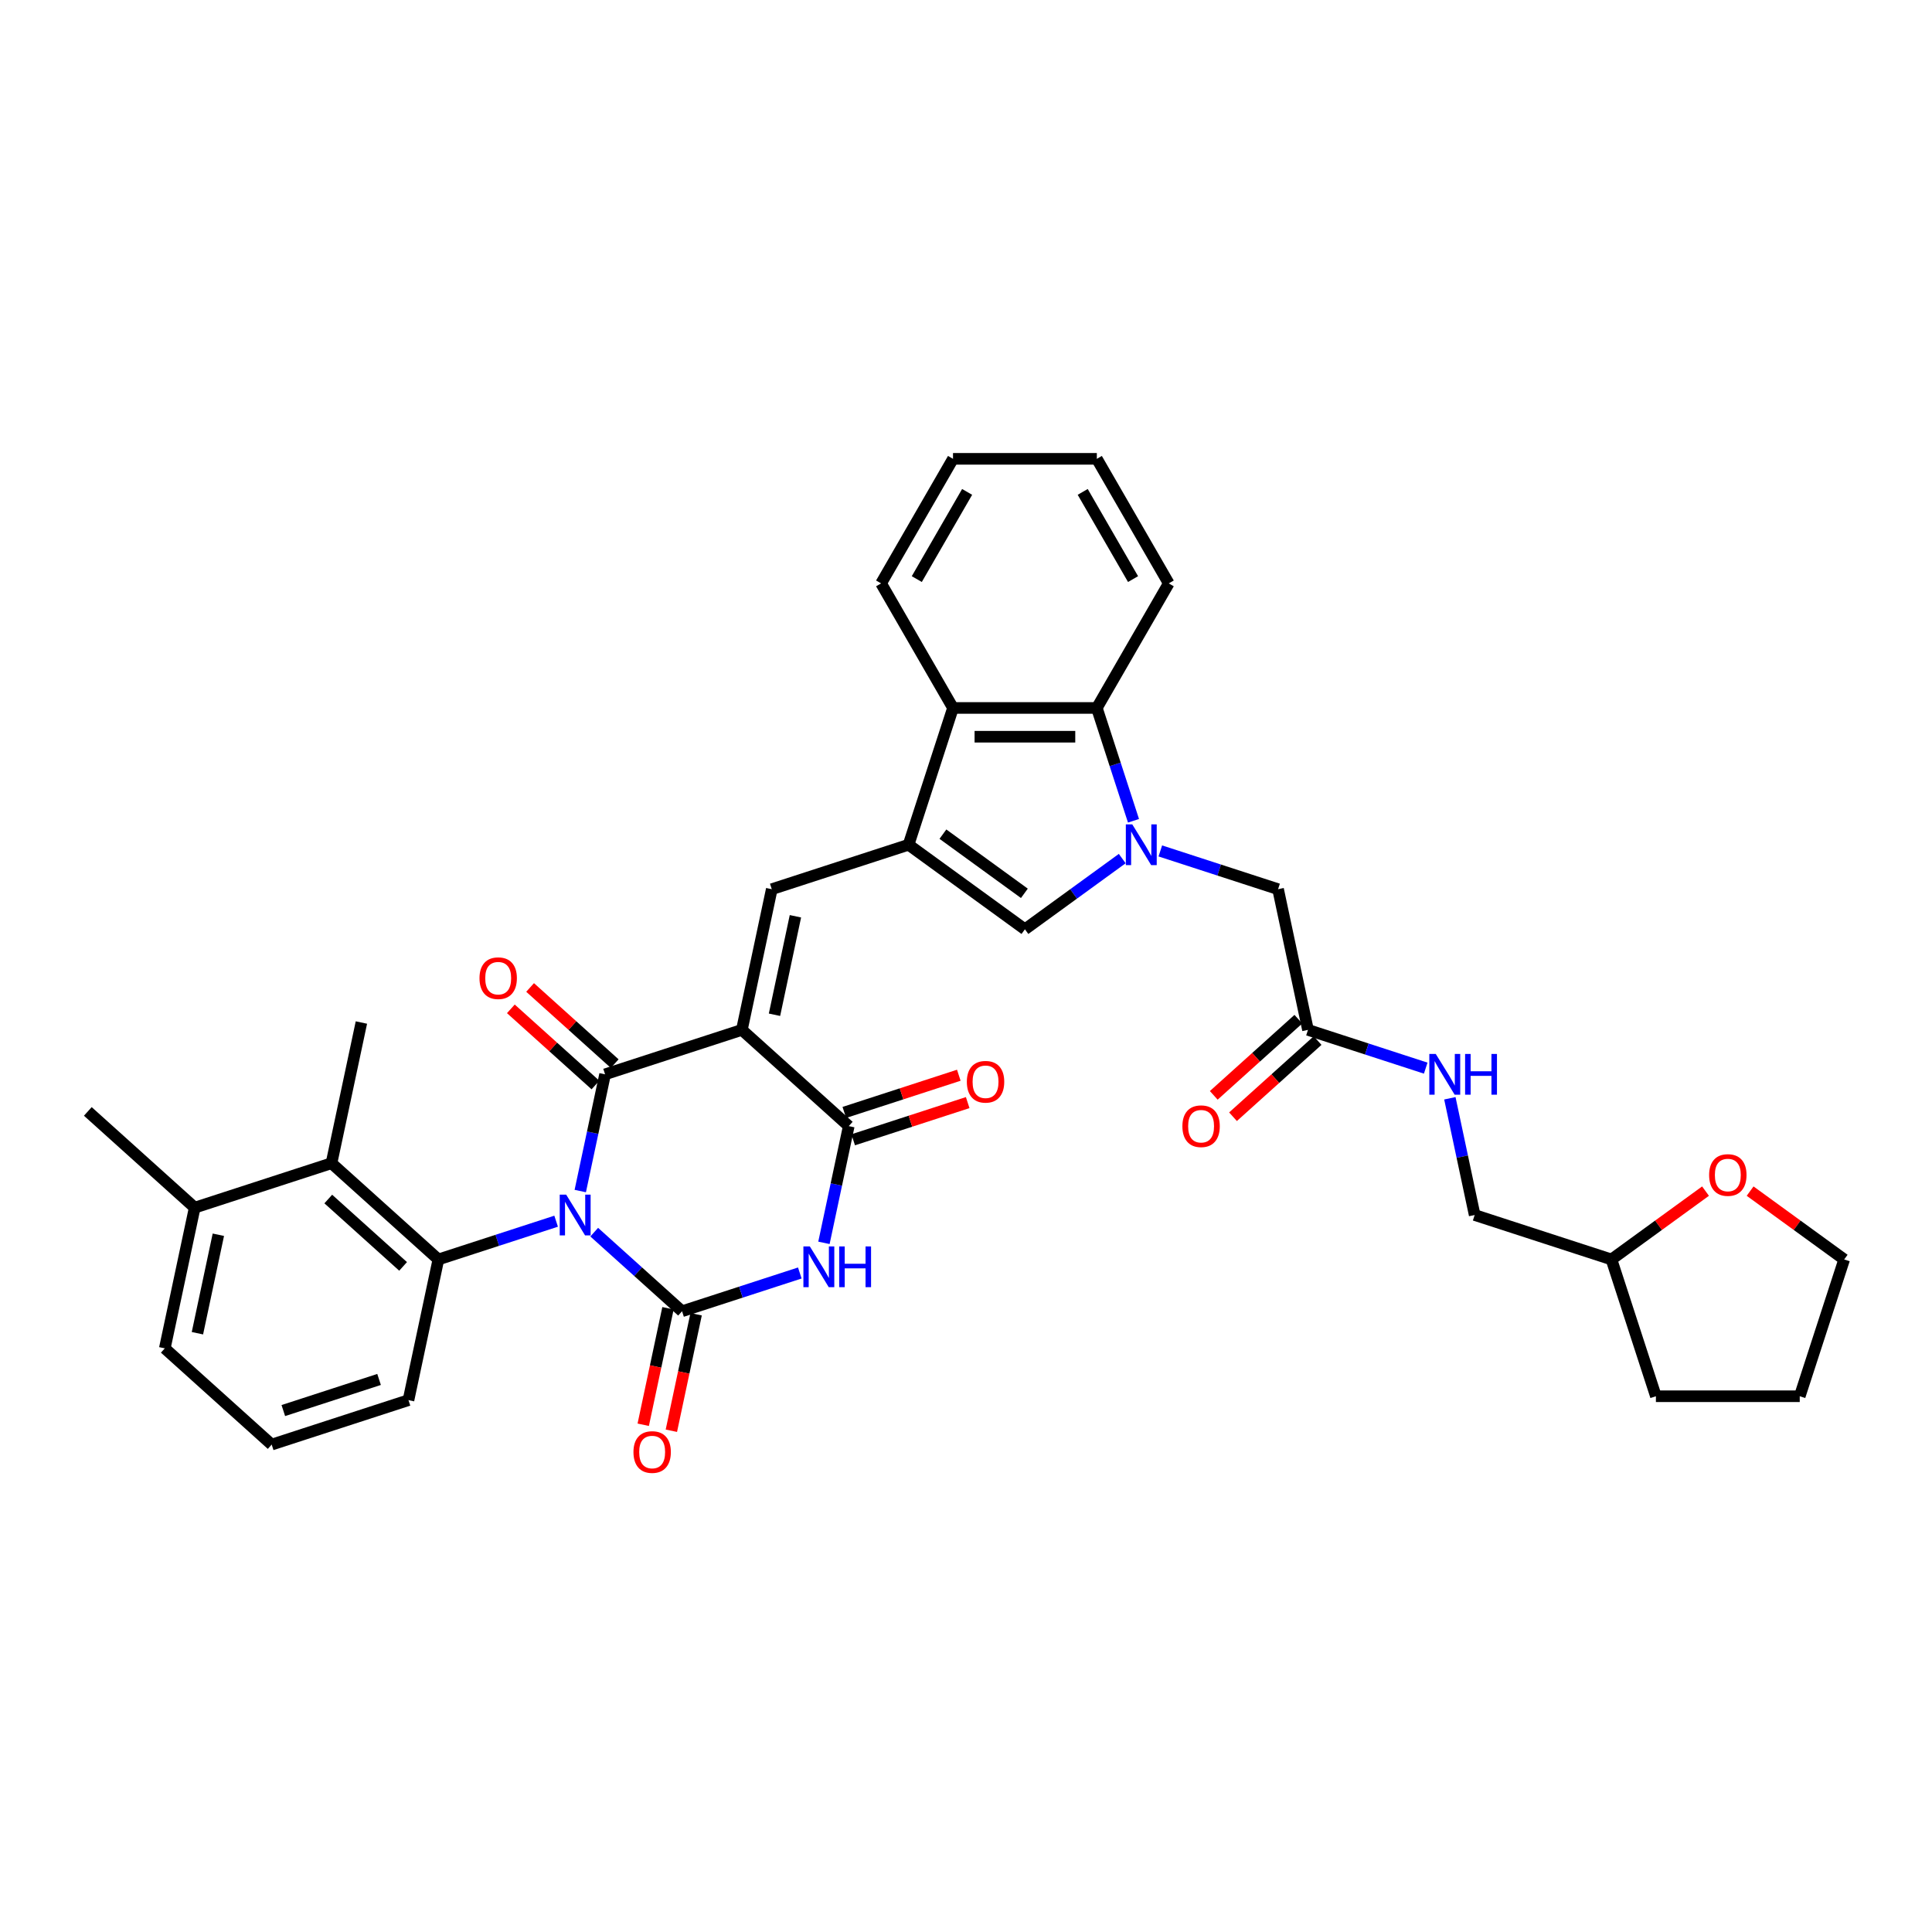 <?xml version='1.0' encoding='iso-8859-1'?>
<svg version='1.1' baseProfile='full'
              xmlns='http://www.w3.org/2000/svg'
                      xmlns:rdkit='http://www.rdkit.org/xml'
                      xmlns:xlink='http://www.w3.org/1999/xlink'
                  xml:space='preserve'
width='1000px' height='1000px' viewBox='0 0 1000 1000'>
<!-- END OF HEADER -->
<rect style='opacity:1.0;fill:#FFFFFF;stroke:none' width='1000' height='1000' x='0' y='0'> </rect>
<path class='bond-1' d='M 300.344,616.484 L 306.765,586.276' style='fill:none;fill-rule:evenodd;stroke:#0000FF;stroke-width:6px;stroke-linecap:butt;stroke-linejoin:miter;stroke-opacity:1' />
<path class='bond-1' d='M 306.765,586.276 L 313.186,556.068' style='fill:none;fill-rule:evenodd;stroke:#000000;stroke-width:6px;stroke-linecap:butt;stroke-linejoin:miter;stroke-opacity:1' />
<path class='bond-2' d='M 307.565,637.762 L 330.298,658.232' style='fill:none;fill-rule:evenodd;stroke:#0000FF;stroke-width:6px;stroke-linecap:butt;stroke-linejoin:miter;stroke-opacity:1' />
<path class='bond-2' d='M 330.298,658.232 L 353.032,678.701' style='fill:none;fill-rule:evenodd;stroke:#000000;stroke-width:6px;stroke-linecap:butt;stroke-linejoin:miter;stroke-opacity:1' />
<path class='bond-8' d='M 287.851,632.09 L 257.378,641.991' style='fill:none;fill-rule:evenodd;stroke:#0000FF;stroke-width:6px;stroke-linecap:butt;stroke-linejoin:miter;stroke-opacity:1' />
<path class='bond-8' d='M 257.378,641.991 L 226.905,651.892' style='fill:none;fill-rule:evenodd;stroke:#000000;stroke-width:6px;stroke-linecap:butt;stroke-linejoin:miter;stroke-opacity:1' />
<path class='bond-0' d='M 383.989,533.063 L 313.186,556.068' style='fill:none;fill-rule:evenodd;stroke:#000000;stroke-width:6px;stroke-linecap:butt;stroke-linejoin:miter;stroke-opacity:1' />
<path class='bond-7' d='M 383.989,533.063 L 399.467,460.243' style='fill:none;fill-rule:evenodd;stroke:#000000;stroke-width:6px;stroke-linecap:butt;stroke-linejoin:miter;stroke-opacity:1' />
<path class='bond-7' d='M 400.874,525.235 L 411.709,474.262' style='fill:none;fill-rule:evenodd;stroke:#000000;stroke-width:6px;stroke-linecap:butt;stroke-linejoin:miter;stroke-opacity:1' />
<path class='bond-36' d='M 383.989,533.063 L 439.313,582.877' style='fill:none;fill-rule:evenodd;stroke:#000000;stroke-width:6px;stroke-linecap:butt;stroke-linejoin:miter;stroke-opacity:1' />
<path class='bond-16' d='M 318.167,550.535 L 296.275,530.823' style='fill:none;fill-rule:evenodd;stroke:#000000;stroke-width:6px;stroke-linecap:butt;stroke-linejoin:miter;stroke-opacity:1' />
<path class='bond-16' d='M 296.275,530.823 L 274.382,511.111' style='fill:none;fill-rule:evenodd;stroke:#FF0000;stroke-width:6px;stroke-linecap:butt;stroke-linejoin:miter;stroke-opacity:1' />
<path class='bond-16' d='M 308.205,561.6 L 286.312,541.888' style='fill:none;fill-rule:evenodd;stroke:#000000;stroke-width:6px;stroke-linecap:butt;stroke-linejoin:miter;stroke-opacity:1' />
<path class='bond-16' d='M 286.312,541.888 L 264.42,522.176' style='fill:none;fill-rule:evenodd;stroke:#FF0000;stroke-width:6px;stroke-linecap:butt;stroke-linejoin:miter;stroke-opacity:1' />
<path class='bond-3' d='M 353.032,678.701 L 383.505,668.8' style='fill:none;fill-rule:evenodd;stroke:#000000;stroke-width:6px;stroke-linecap:butt;stroke-linejoin:miter;stroke-opacity:1' />
<path class='bond-3' d='M 383.505,668.8 L 413.978,658.899' style='fill:none;fill-rule:evenodd;stroke:#0000FF;stroke-width:6px;stroke-linecap:butt;stroke-linejoin:miter;stroke-opacity:1' />
<path class='bond-15' d='M 345.75,677.153 L 339.342,707.302' style='fill:none;fill-rule:evenodd;stroke:#000000;stroke-width:6px;stroke-linecap:butt;stroke-linejoin:miter;stroke-opacity:1' />
<path class='bond-15' d='M 339.342,707.302 L 332.934,737.451' style='fill:none;fill-rule:evenodd;stroke:#FF0000;stroke-width:6px;stroke-linecap:butt;stroke-linejoin:miter;stroke-opacity:1' />
<path class='bond-15' d='M 360.314,680.249 L 353.906,710.398' style='fill:none;fill-rule:evenodd;stroke:#000000;stroke-width:6px;stroke-linecap:butt;stroke-linejoin:miter;stroke-opacity:1' />
<path class='bond-15' d='M 353.906,710.398 L 347.497,740.546' style='fill:none;fill-rule:evenodd;stroke:#FF0000;stroke-width:6px;stroke-linecap:butt;stroke-linejoin:miter;stroke-opacity:1' />
<path class='bond-4' d='M 426.471,643.293 L 432.892,613.085' style='fill:none;fill-rule:evenodd;stroke:#0000FF;stroke-width:6px;stroke-linecap:butt;stroke-linejoin:miter;stroke-opacity:1' />
<path class='bond-4' d='M 432.892,613.085 L 439.313,582.877' style='fill:none;fill-rule:evenodd;stroke:#000000;stroke-width:6px;stroke-linecap:butt;stroke-linejoin:miter;stroke-opacity:1' />
<path class='bond-17' d='M 441.613,589.957 L 471.245,580.329' style='fill:none;fill-rule:evenodd;stroke:#000000;stroke-width:6px;stroke-linecap:butt;stroke-linejoin:miter;stroke-opacity:1' />
<path class='bond-17' d='M 471.245,580.329 L 500.877,570.701' style='fill:none;fill-rule:evenodd;stroke:#FF0000;stroke-width:6px;stroke-linecap:butt;stroke-linejoin:miter;stroke-opacity:1' />
<path class='bond-17' d='M 437.012,575.796 L 466.644,566.169' style='fill:none;fill-rule:evenodd;stroke:#000000;stroke-width:6px;stroke-linecap:butt;stroke-linejoin:miter;stroke-opacity:1' />
<path class='bond-17' d='M 466.644,566.169 L 496.276,556.541' style='fill:none;fill-rule:evenodd;stroke:#FF0000;stroke-width:6px;stroke-linecap:butt;stroke-linejoin:miter;stroke-opacity:1' />
<path class='bond-5' d='M 580.869,444.4 L 555.683,462.698' style='fill:none;fill-rule:evenodd;stroke:#0000FF;stroke-width:6px;stroke-linecap:butt;stroke-linejoin:miter;stroke-opacity:1' />
<path class='bond-5' d='M 555.683,462.698 L 530.497,480.997' style='fill:none;fill-rule:evenodd;stroke:#000000;stroke-width:6px;stroke-linecap:butt;stroke-linejoin:miter;stroke-opacity:1' />
<path class='bond-13' d='M 600.582,440.441 L 631.055,450.342' style='fill:none;fill-rule:evenodd;stroke:#0000FF;stroke-width:6px;stroke-linecap:butt;stroke-linejoin:miter;stroke-opacity:1' />
<path class='bond-13' d='M 631.055,450.342 L 661.528,460.243' style='fill:none;fill-rule:evenodd;stroke:#000000;stroke-width:6px;stroke-linecap:butt;stroke-linejoin:miter;stroke-opacity:1' />
<path class='bond-38' d='M 586.696,424.836 L 577.208,395.636' style='fill:none;fill-rule:evenodd;stroke:#0000FF;stroke-width:6px;stroke-linecap:butt;stroke-linejoin:miter;stroke-opacity:1' />
<path class='bond-38' d='M 577.208,395.636 L 567.72,366.436' style='fill:none;fill-rule:evenodd;stroke:#000000;stroke-width:6px;stroke-linecap:butt;stroke-linejoin:miter;stroke-opacity:1' />
<path class='bond-6' d='M 470.269,437.238 L 399.467,460.243' style='fill:none;fill-rule:evenodd;stroke:#000000;stroke-width:6px;stroke-linecap:butt;stroke-linejoin:miter;stroke-opacity:1' />
<path class='bond-9' d='M 470.269,437.238 L 530.497,480.997' style='fill:none;fill-rule:evenodd;stroke:#000000;stroke-width:6px;stroke-linecap:butt;stroke-linejoin:miter;stroke-opacity:1' />
<path class='bond-9' d='M 488.055,431.756 L 530.215,462.387' style='fill:none;fill-rule:evenodd;stroke:#000000;stroke-width:6px;stroke-linecap:butt;stroke-linejoin:miter;stroke-opacity:1' />
<path class='bond-11' d='M 470.269,437.238 L 493.274,366.436' style='fill:none;fill-rule:evenodd;stroke:#000000;stroke-width:6px;stroke-linecap:butt;stroke-linejoin:miter;stroke-opacity:1' />
<path class='bond-12' d='M 226.905,651.892 L 171.581,602.078' style='fill:none;fill-rule:evenodd;stroke:#000000;stroke-width:6px;stroke-linecap:butt;stroke-linejoin:miter;stroke-opacity:1' />
<path class='bond-12' d='M 208.644,655.485 L 169.917,620.615' style='fill:none;fill-rule:evenodd;stroke:#000000;stroke-width:6px;stroke-linecap:butt;stroke-linejoin:miter;stroke-opacity:1' />
<path class='bond-22' d='M 226.905,651.892 L 211.427,724.711' style='fill:none;fill-rule:evenodd;stroke:#000000;stroke-width:6px;stroke-linecap:butt;stroke-linejoin:miter;stroke-opacity:1' />
<path class='bond-10' d='M 567.72,366.436 L 493.274,366.436' style='fill:none;fill-rule:evenodd;stroke:#000000;stroke-width:6px;stroke-linecap:butt;stroke-linejoin:miter;stroke-opacity:1' />
<path class='bond-10' d='M 556.553,381.325 L 504.441,381.325' style='fill:none;fill-rule:evenodd;stroke:#000000;stroke-width:6px;stroke-linecap:butt;stroke-linejoin:miter;stroke-opacity:1' />
<path class='bond-25' d='M 567.72,366.436 L 604.943,301.964' style='fill:none;fill-rule:evenodd;stroke:#000000;stroke-width:6px;stroke-linecap:butt;stroke-linejoin:miter;stroke-opacity:1' />
<path class='bond-26' d='M 493.274,366.436 L 456.051,301.964' style='fill:none;fill-rule:evenodd;stroke:#000000;stroke-width:6px;stroke-linecap:butt;stroke-linejoin:miter;stroke-opacity:1' />
<path class='bond-19' d='M 171.581,602.078 L 100.779,625.083' style='fill:none;fill-rule:evenodd;stroke:#000000;stroke-width:6px;stroke-linecap:butt;stroke-linejoin:miter;stroke-opacity:1' />
<path class='bond-27' d='M 171.581,602.078 L 187.059,529.259' style='fill:none;fill-rule:evenodd;stroke:#000000;stroke-width:6px;stroke-linecap:butt;stroke-linejoin:miter;stroke-opacity:1' />
<path class='bond-14' d='M 661.528,460.243 L 677.006,533.063' style='fill:none;fill-rule:evenodd;stroke:#000000;stroke-width:6px;stroke-linecap:butt;stroke-linejoin:miter;stroke-opacity:1' />
<path class='bond-18' d='M 677.006,533.063 L 707.479,542.964' style='fill:none;fill-rule:evenodd;stroke:#000000;stroke-width:6px;stroke-linecap:butt;stroke-linejoin:miter;stroke-opacity:1' />
<path class='bond-18' d='M 707.479,542.964 L 737.952,552.865' style='fill:none;fill-rule:evenodd;stroke:#0000FF;stroke-width:6px;stroke-linecap:butt;stroke-linejoin:miter;stroke-opacity:1' />
<path class='bond-20' d='M 672.025,527.53 L 650.132,547.242' style='fill:none;fill-rule:evenodd;stroke:#000000;stroke-width:6px;stroke-linecap:butt;stroke-linejoin:miter;stroke-opacity:1' />
<path class='bond-20' d='M 650.132,547.242 L 628.24,566.954' style='fill:none;fill-rule:evenodd;stroke:#FF0000;stroke-width:6px;stroke-linecap:butt;stroke-linejoin:miter;stroke-opacity:1' />
<path class='bond-20' d='M 681.987,538.595 L 660.095,558.307' style='fill:none;fill-rule:evenodd;stroke:#000000;stroke-width:6px;stroke-linecap:butt;stroke-linejoin:miter;stroke-opacity:1' />
<path class='bond-20' d='M 660.095,558.307 L 638.202,578.019' style='fill:none;fill-rule:evenodd;stroke:#FF0000;stroke-width:6px;stroke-linecap:butt;stroke-linejoin:miter;stroke-opacity:1' />
<path class='bond-23' d='M 750.445,568.47 L 756.866,598.679' style='fill:none;fill-rule:evenodd;stroke:#0000FF;stroke-width:6px;stroke-linecap:butt;stroke-linejoin:miter;stroke-opacity:1' />
<path class='bond-23' d='M 756.866,598.679 L 763.287,628.887' style='fill:none;fill-rule:evenodd;stroke:#000000;stroke-width:6px;stroke-linecap:butt;stroke-linejoin:miter;stroke-opacity:1' />
<path class='bond-31' d='M 100.779,625.083 L 45.455,575.269' style='fill:none;fill-rule:evenodd;stroke:#000000;stroke-width:6px;stroke-linecap:butt;stroke-linejoin:miter;stroke-opacity:1' />
<path class='bond-37' d='M 100.779,625.083 L 85.301,697.902' style='fill:none;fill-rule:evenodd;stroke:#000000;stroke-width:6px;stroke-linecap:butt;stroke-linejoin:miter;stroke-opacity:1' />
<path class='bond-37' d='M 113.021,639.102 L 102.186,690.075' style='fill:none;fill-rule:evenodd;stroke:#000000;stroke-width:6px;stroke-linecap:butt;stroke-linejoin:miter;stroke-opacity:1' />
<path class='bond-21' d='M 882.778,616.517 L 858.434,634.205' style='fill:none;fill-rule:evenodd;stroke:#FF0000;stroke-width:6px;stroke-linecap:butt;stroke-linejoin:miter;stroke-opacity:1' />
<path class='bond-21' d='M 858.434,634.205 L 834.089,651.892' style='fill:none;fill-rule:evenodd;stroke:#000000;stroke-width:6px;stroke-linecap:butt;stroke-linejoin:miter;stroke-opacity:1' />
<path class='bond-30' d='M 905.856,616.517 L 930.201,634.205' style='fill:none;fill-rule:evenodd;stroke:#FF0000;stroke-width:6px;stroke-linecap:butt;stroke-linejoin:miter;stroke-opacity:1' />
<path class='bond-30' d='M 930.201,634.205 L 954.545,651.892' style='fill:none;fill-rule:evenodd;stroke:#000000;stroke-width:6px;stroke-linecap:butt;stroke-linejoin:miter;stroke-opacity:1' />
<path class='bond-28' d='M 211.427,724.711 L 140.625,747.716' style='fill:none;fill-rule:evenodd;stroke:#000000;stroke-width:6px;stroke-linecap:butt;stroke-linejoin:miter;stroke-opacity:1' />
<path class='bond-28' d='M 196.206,714.002 L 146.644,730.105' style='fill:none;fill-rule:evenodd;stroke:#000000;stroke-width:6px;stroke-linecap:butt;stroke-linejoin:miter;stroke-opacity:1' />
<path class='bond-24' d='M 763.287,628.887 L 834.089,651.892' style='fill:none;fill-rule:evenodd;stroke:#000000;stroke-width:6px;stroke-linecap:butt;stroke-linejoin:miter;stroke-opacity:1' />
<path class='bond-32' d='M 834.089,651.892 L 857.094,722.694' style='fill:none;fill-rule:evenodd;stroke:#000000;stroke-width:6px;stroke-linecap:butt;stroke-linejoin:miter;stroke-opacity:1' />
<path class='bond-39' d='M 604.943,301.964 L 567.72,237.491' style='fill:none;fill-rule:evenodd;stroke:#000000;stroke-width:6px;stroke-linecap:butt;stroke-linejoin:miter;stroke-opacity:1' />
<path class='bond-39' d='M 586.465,299.737 L 560.409,254.607' style='fill:none;fill-rule:evenodd;stroke:#000000;stroke-width:6px;stroke-linecap:butt;stroke-linejoin:miter;stroke-opacity:1' />
<path class='bond-34' d='M 456.051,301.964 L 493.274,237.491' style='fill:none;fill-rule:evenodd;stroke:#000000;stroke-width:6px;stroke-linecap:butt;stroke-linejoin:miter;stroke-opacity:1' />
<path class='bond-34' d='M 474.529,299.737 L 500.585,254.607' style='fill:none;fill-rule:evenodd;stroke:#000000;stroke-width:6px;stroke-linecap:butt;stroke-linejoin:miter;stroke-opacity:1' />
<path class='bond-29' d='M 140.625,747.716 L 85.301,697.902' style='fill:none;fill-rule:evenodd;stroke:#000000;stroke-width:6px;stroke-linecap:butt;stroke-linejoin:miter;stroke-opacity:1' />
<path class='bond-40' d='M 954.545,651.892 L 931.54,722.694' style='fill:none;fill-rule:evenodd;stroke:#000000;stroke-width:6px;stroke-linecap:butt;stroke-linejoin:miter;stroke-opacity:1' />
<path class='bond-35' d='M 857.094,722.694 L 931.54,722.694' style='fill:none;fill-rule:evenodd;stroke:#000000;stroke-width:6px;stroke-linecap:butt;stroke-linejoin:miter;stroke-opacity:1' />
<path class='bond-33' d='M 567.72,237.491 L 493.274,237.491' style='fill:none;fill-rule:evenodd;stroke:#000000;stroke-width:6px;stroke-linecap:butt;stroke-linejoin:miter;stroke-opacity:1' />
<path  class='atom-0' d='M 293.048 618.345
L 299.956 629.512
Q 300.641 630.614, 301.743 632.609
Q 302.845 634.604, 302.904 634.724
L 302.904 618.345
L 305.703 618.345
L 305.703 639.429
L 302.815 639.429
L 295.4 627.219
Q 294.536 625.79, 293.613 624.152
Q 292.72 622.514, 292.452 622.008
L 292.452 639.429
L 289.712 639.429
L 289.712 618.345
L 293.048 618.345
' fill='#0000FF'/>
<path  class='atom-4' d='M 419.174 645.154
L 426.083 656.321
Q 426.768 657.423, 427.869 659.418
Q 428.971 661.413, 429.031 661.533
L 429.031 645.154
L 431.83 645.154
L 431.83 666.238
L 428.942 666.238
L 421.527 654.028
Q 420.663 652.599, 419.74 650.961
Q 418.847 649.323, 418.579 648.817
L 418.579 666.238
L 415.839 666.238
L 415.839 645.154
L 419.174 645.154
' fill='#0000FF'/>
<path  class='atom-4' d='M 434.361 645.154
L 437.22 645.154
L 437.22 654.118
L 448 654.118
L 448 645.154
L 450.858 645.154
L 450.858 666.238
L 448 666.238
L 448 656.5
L 437.22 656.5
L 437.22 666.238
L 434.361 666.238
L 434.361 645.154
' fill='#0000FF'/>
<path  class='atom-6' d='M 586.065 426.697
L 592.974 437.864
Q 593.659 438.965, 594.76 440.961
Q 595.862 442.956, 595.922 443.075
L 595.922 426.697
L 598.721 426.697
L 598.721 447.78
L 595.832 447.78
L 588.418 435.571
Q 587.554 434.141, 586.631 432.503
Q 585.738 430.866, 585.47 430.359
L 585.47 447.78
L 582.73 447.78
L 582.73 426.697
L 586.065 426.697
' fill='#0000FF'/>
<path  class='atom-16' d='M 327.876 751.58
Q 327.876 746.518, 330.377 743.689
Q 332.879 740.86, 337.554 740.86
Q 342.229 740.86, 344.73 743.689
Q 347.232 746.518, 347.232 751.58
Q 347.232 756.702, 344.701 759.62
Q 342.17 762.509, 337.554 762.509
Q 332.908 762.509, 330.377 759.62
Q 327.876 756.732, 327.876 751.58
M 337.554 760.126
Q 340.77 760.126, 342.497 757.982
Q 344.254 755.808, 344.254 751.58
Q 344.254 747.441, 342.497 745.356
Q 340.77 743.242, 337.554 743.242
Q 334.338 743.242, 332.581 745.326
Q 330.854 747.411, 330.854 751.58
Q 330.854 755.838, 332.581 757.982
Q 334.338 760.126, 337.554 760.126
' fill='#FF0000'/>
<path  class='atom-17' d='M 248.184 506.313
Q 248.184 501.251, 250.685 498.422
Q 253.187 495.593, 257.862 495.593
Q 262.537 495.593, 265.038 498.422
Q 267.54 501.251, 267.54 506.313
Q 267.54 511.435, 265.009 514.353
Q 262.478 517.242, 257.862 517.242
Q 253.216 517.242, 250.685 514.353
Q 248.184 511.465, 248.184 506.313
M 257.862 514.86
Q 261.078 514.86, 262.805 512.715
Q 264.562 510.542, 264.562 506.313
Q 264.562 502.174, 262.805 500.089
Q 261.078 497.975, 257.862 497.975
Q 254.646 497.975, 252.889 500.06
Q 251.162 502.144, 251.162 506.313
Q 251.162 510.571, 252.889 512.715
Q 254.646 514.86, 257.862 514.86
' fill='#FF0000'/>
<path  class='atom-18' d='M 500.437 559.931
Q 500.437 554.869, 502.939 552.04
Q 505.44 549.211, 510.115 549.211
Q 514.79 549.211, 517.292 552.04
Q 519.793 554.869, 519.793 559.931
Q 519.793 565.053, 517.262 567.971
Q 514.731 570.86, 510.115 570.86
Q 505.47 570.86, 502.939 567.971
Q 500.437 565.083, 500.437 559.931
M 510.115 568.478
Q 513.331 568.478, 515.058 566.334
Q 516.815 564.16, 516.815 559.931
Q 516.815 555.792, 515.058 553.708
Q 513.331 551.593, 510.115 551.593
Q 506.899 551.593, 505.142 553.678
Q 503.415 555.762, 503.415 559.931
Q 503.415 564.19, 505.142 566.334
Q 506.899 568.478, 510.115 568.478
' fill='#FF0000'/>
<path  class='atom-19' d='M 743.148 545.526
L 750.057 556.693
Q 750.742 557.795, 751.843 559.79
Q 752.945 561.785, 753.005 561.904
L 753.005 545.526
L 755.804 545.526
L 755.804 566.609
L 752.916 566.609
L 745.501 554.4
Q 744.637 552.971, 743.714 551.333
Q 742.821 549.695, 742.553 549.189
L 742.553 566.609
L 739.813 566.609
L 739.813 545.526
L 743.148 545.526
' fill='#0000FF'/>
<path  class='atom-19' d='M 758.335 545.526
L 761.194 545.526
L 761.194 554.489
L 771.974 554.489
L 771.974 545.526
L 774.832 545.526
L 774.832 566.609
L 771.974 566.609
L 771.974 556.872
L 761.194 556.872
L 761.194 566.609
L 758.335 566.609
L 758.335 545.526
' fill='#0000FF'/>
<path  class='atom-21' d='M 612.004 582.936
Q 612.004 577.874, 614.505 575.045
Q 617.007 572.216, 621.682 572.216
Q 626.357 572.216, 628.858 575.045
Q 631.36 577.874, 631.36 582.936
Q 631.36 588.058, 628.829 590.976
Q 626.298 593.865, 621.682 593.865
Q 617.036 593.865, 614.505 590.976
Q 612.004 588.088, 612.004 582.936
M 621.682 591.483
Q 624.898 591.483, 626.625 589.339
Q 628.382 587.165, 628.382 582.936
Q 628.382 578.797, 626.625 576.713
Q 624.898 574.598, 621.682 574.598
Q 618.466 574.598, 616.709 576.683
Q 614.982 578.767, 614.982 582.936
Q 614.982 587.195, 616.709 589.339
Q 618.466 591.483, 621.682 591.483
' fill='#FF0000'/>
<path  class='atom-22' d='M 884.639 608.193
Q 884.639 603.131, 887.141 600.302
Q 889.642 597.473, 894.317 597.473
Q 898.993 597.473, 901.494 600.302
Q 903.995 603.131, 903.995 608.193
Q 903.995 613.315, 901.464 616.233
Q 898.933 619.122, 894.317 619.122
Q 889.672 619.122, 887.141 616.233
Q 884.639 613.345, 884.639 608.193
M 894.317 616.74
Q 897.533 616.74, 899.261 614.596
Q 901.017 612.422, 901.017 608.193
Q 901.017 604.054, 899.261 601.97
Q 897.533 599.855, 894.317 599.855
Q 891.101 599.855, 889.344 601.94
Q 887.617 604.024, 887.617 608.193
Q 887.617 612.452, 889.344 614.596
Q 891.101 616.74, 894.317 616.74
' fill='#FF0000'/>
</svg>
